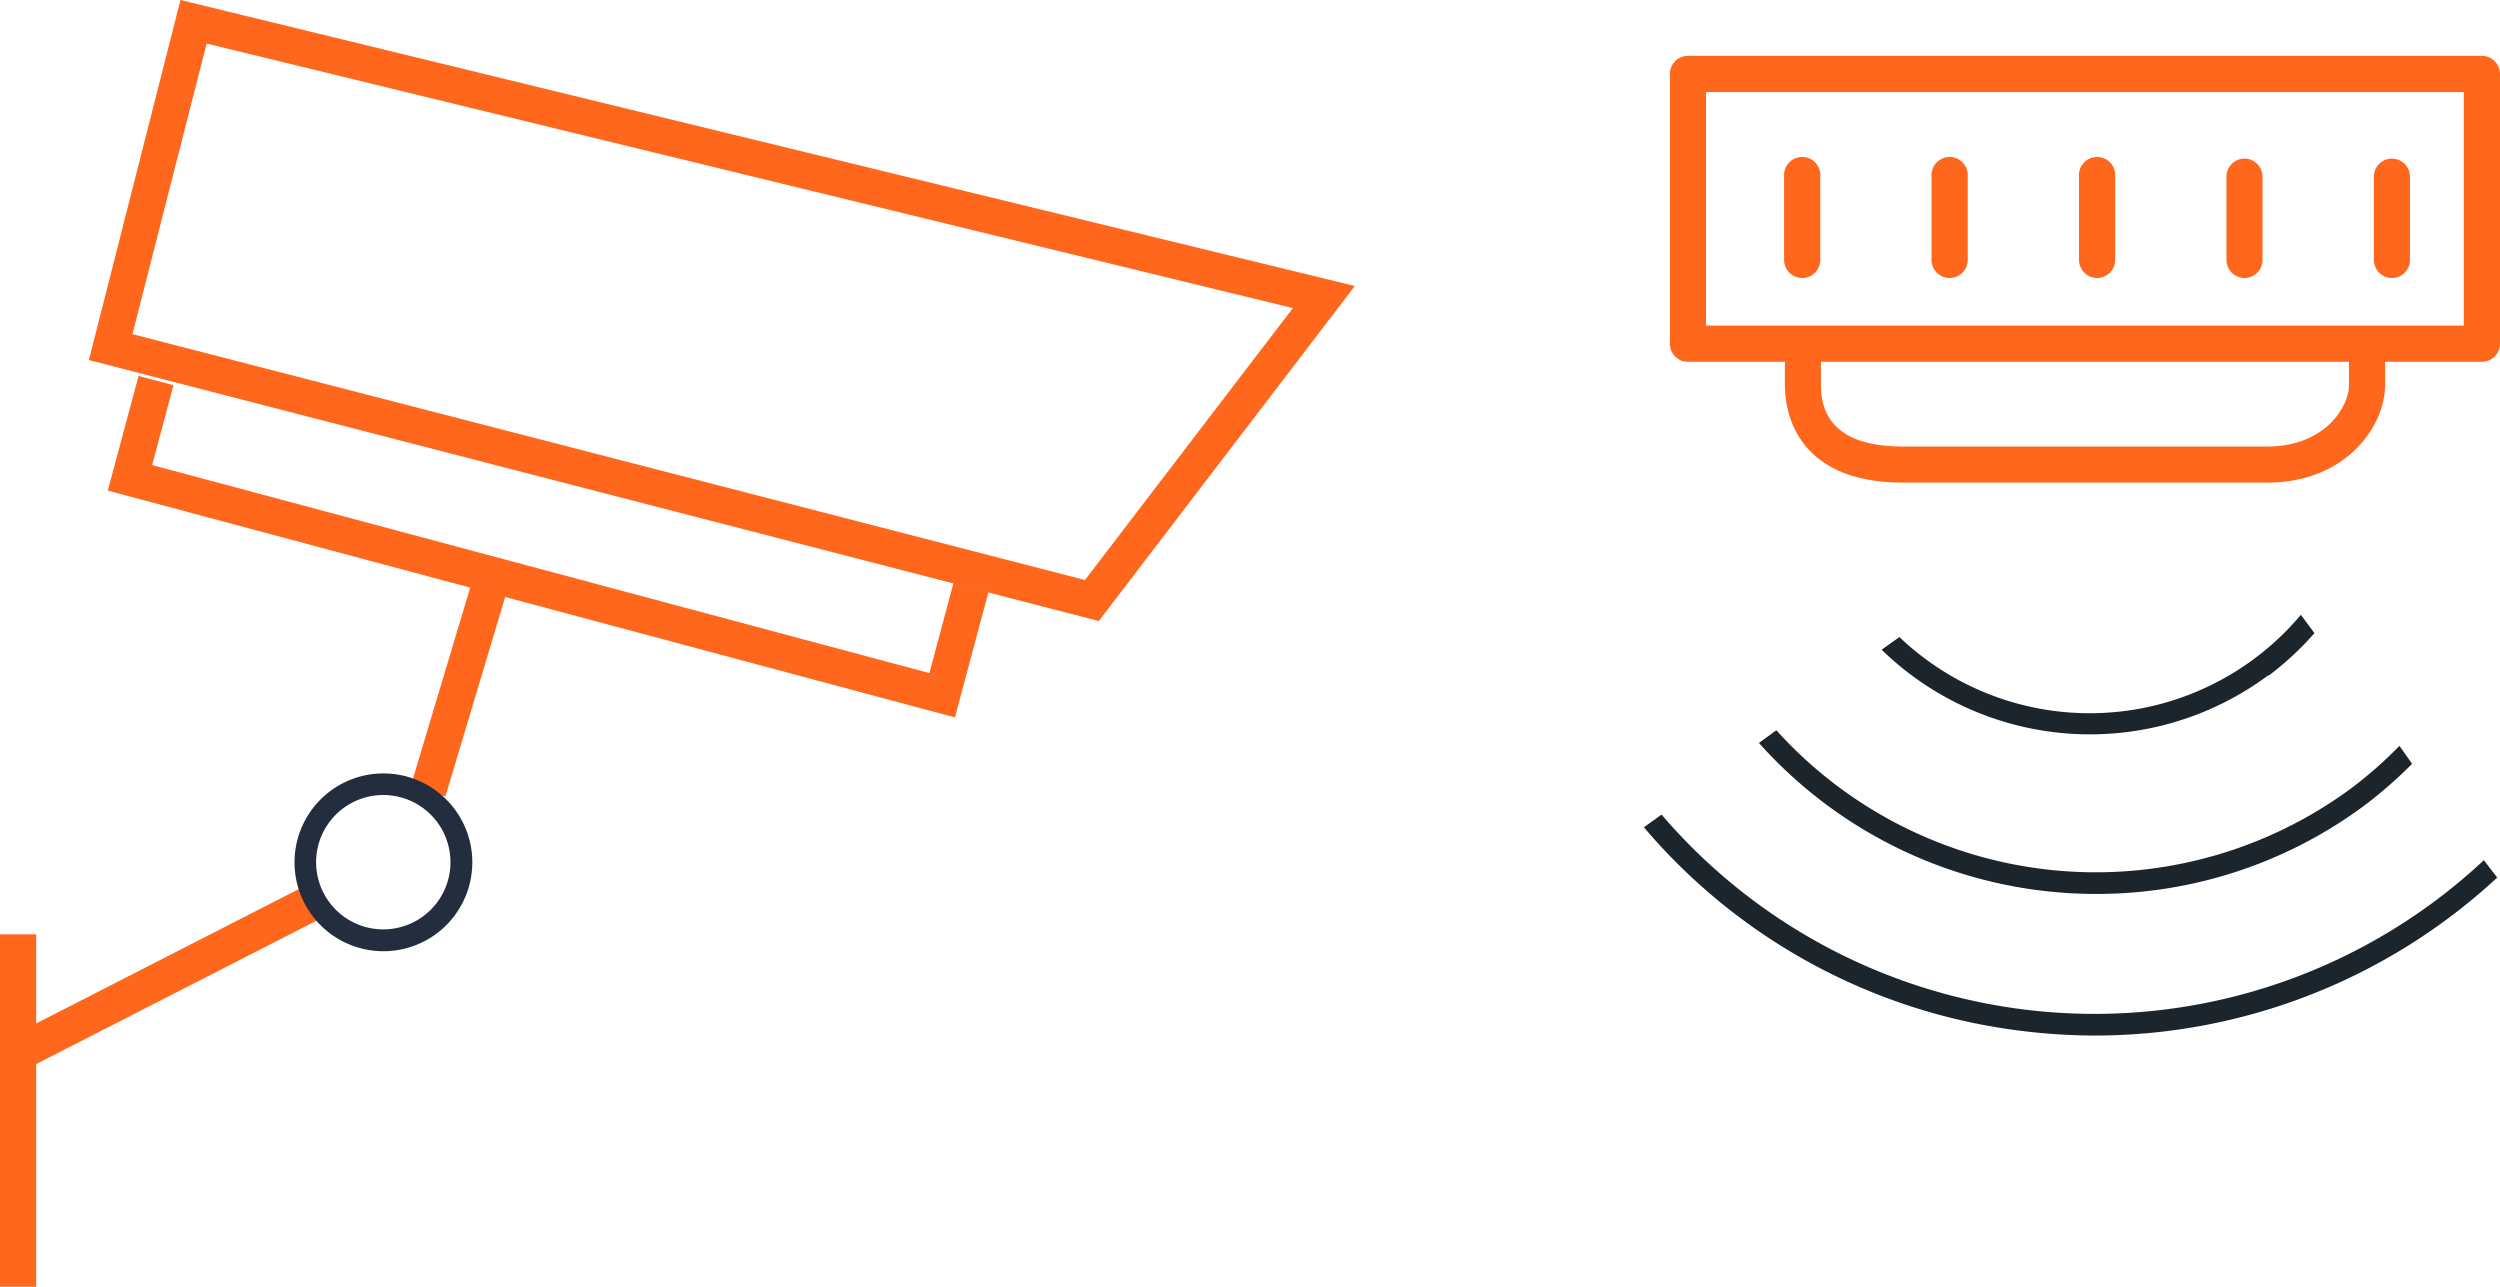 <?xml version="1.0" encoding="UTF-8"?> <svg xmlns="http://www.w3.org/2000/svg" viewBox="0 0 196.85 101.32"><defs><style>.cls-1{fill:#ff671d;}.cls-2{fill:#242d3d;}.cls-3{fill:#1d252c;}</style></defs><title>icono-infrastructure</title><g id="Capa_2" data-name="Capa 2"><g id="Capa_1-2" data-name="Capa 1"><rect class="cls-1" x="0.2" y="75.32" width="26.55" height="2.85" transform="translate(-33.47 14.56) rotate(-27.09)"></rect><rect class="cls-1" x="27.45" y="52.47" width="17.55" height="2.85" transform="translate(-25.8 73.13) rotate(-73.32)"></rect><polygon class="cls-1" points="75.19 56.49 8.49 38.63 10.91 29.6 13.66 30.33 11.98 36.62 73.18 53 75.08 45.89 77.83 46.63 75.19 56.49"></polygon><path class="cls-2" d="M30.19,74.9a7,7,0,1,1,7-7A7,7,0,0,1,30.19,74.9Zm0-12.3a5.29,5.29,0,1,0,5.28,5.28A5.29,5.29,0,0,0,30.19,62.6Z"></path><rect class="cls-1" y="73.57" width="2.85" height="27.75"></rect><path class="cls-1" d="M86.52,48.9,7,28.35,14.21,0l92.47,22.52ZM10.43,26.31l75,19.36,16.37-21.41L16.27,3.43Z"></path><path class="cls-3" d="M195.58,67.73a44.88,44.88,0,0,1-64.75-3.59l-1.39,1a46.36,46.36,0,0,0,28.75,15.9,47.67,47.67,0,0,0,6.83.5,46.66,46.66,0,0,0,31.61-12.44Z"></path><path class="cls-1" d="M195.43,28.49H132.91a1.42,1.42,0,0,1-1.42-1.42V5.83a1.42,1.42,0,0,1,1.42-1.43h62.52a1.43,1.43,0,0,1,1.42,1.43V27.07A1.43,1.43,0,0,1,195.43,28.49Zm-61.1-2.85H194V7.25H134.33Z"></path><path class="cls-1" d="M141.91,21.89a1.43,1.43,0,0,1-1.43-1.42V13.91a1.43,1.43,0,1,1,2.85,0v6.56A1.43,1.43,0,0,1,141.91,21.89Z"></path><path class="cls-1" d="M153.52,21.89a1.43,1.43,0,0,1-1.43-1.42V13.91a1.43,1.43,0,1,1,2.85,0v6.56A1.43,1.43,0,0,1,153.52,21.89Z"></path><path class="cls-1" d="M165.12,21.89a1.43,1.43,0,0,1-1.42-1.42V13.91a1.43,1.43,0,1,1,2.85,0v6.56A1.43,1.43,0,0,1,165.12,21.89Z"></path><path class="cls-1" d="M176.73,21.89a1.43,1.43,0,0,1-1.42-1.42V13.91a1.42,1.42,0,1,1,2.84,0v6.56A1.42,1.42,0,0,1,176.73,21.89Z"></path><path class="cls-1" d="M188.34,21.89a1.42,1.42,0,0,1-1.42-1.42V13.91a1.42,1.42,0,1,1,2.84,0v6.56A1.42,1.42,0,0,1,188.34,21.89Z"></path><path class="cls-1" d="M178.51,38H149.83c-8.62,0-9.29-5.87-9.29-7.66v-3.1h2.84v3.1c0,3.19,2.17,4.82,6.45,4.82h28.68c4.56,0,6.45-3.14,6.45-4.82V27.8h2.84v2.55C187.8,33.44,184.85,38,178.51,38Z"></path><path class="cls-3" d="M165,70.39a35.37,35.37,0,0,0,21.22-7,35.08,35.08,0,0,0,3.71-3.25l-1-1.41a33.12,33.12,0,0,1-3.7,3.27,33.88,33.88,0,0,1-45.36-4.5l-1.37,1A35.57,35.57,0,0,0,165,70.39Z"></path><path class="cls-3" d="M178.62,53.21a23.67,23.67,0,0,0,3.62-3.36l-1.07-1.44a21.71,21.71,0,0,1-31.61,1.75l-1.4,1a23.52,23.52,0,0,0,30.46,2Z"></path></g></g></svg> 